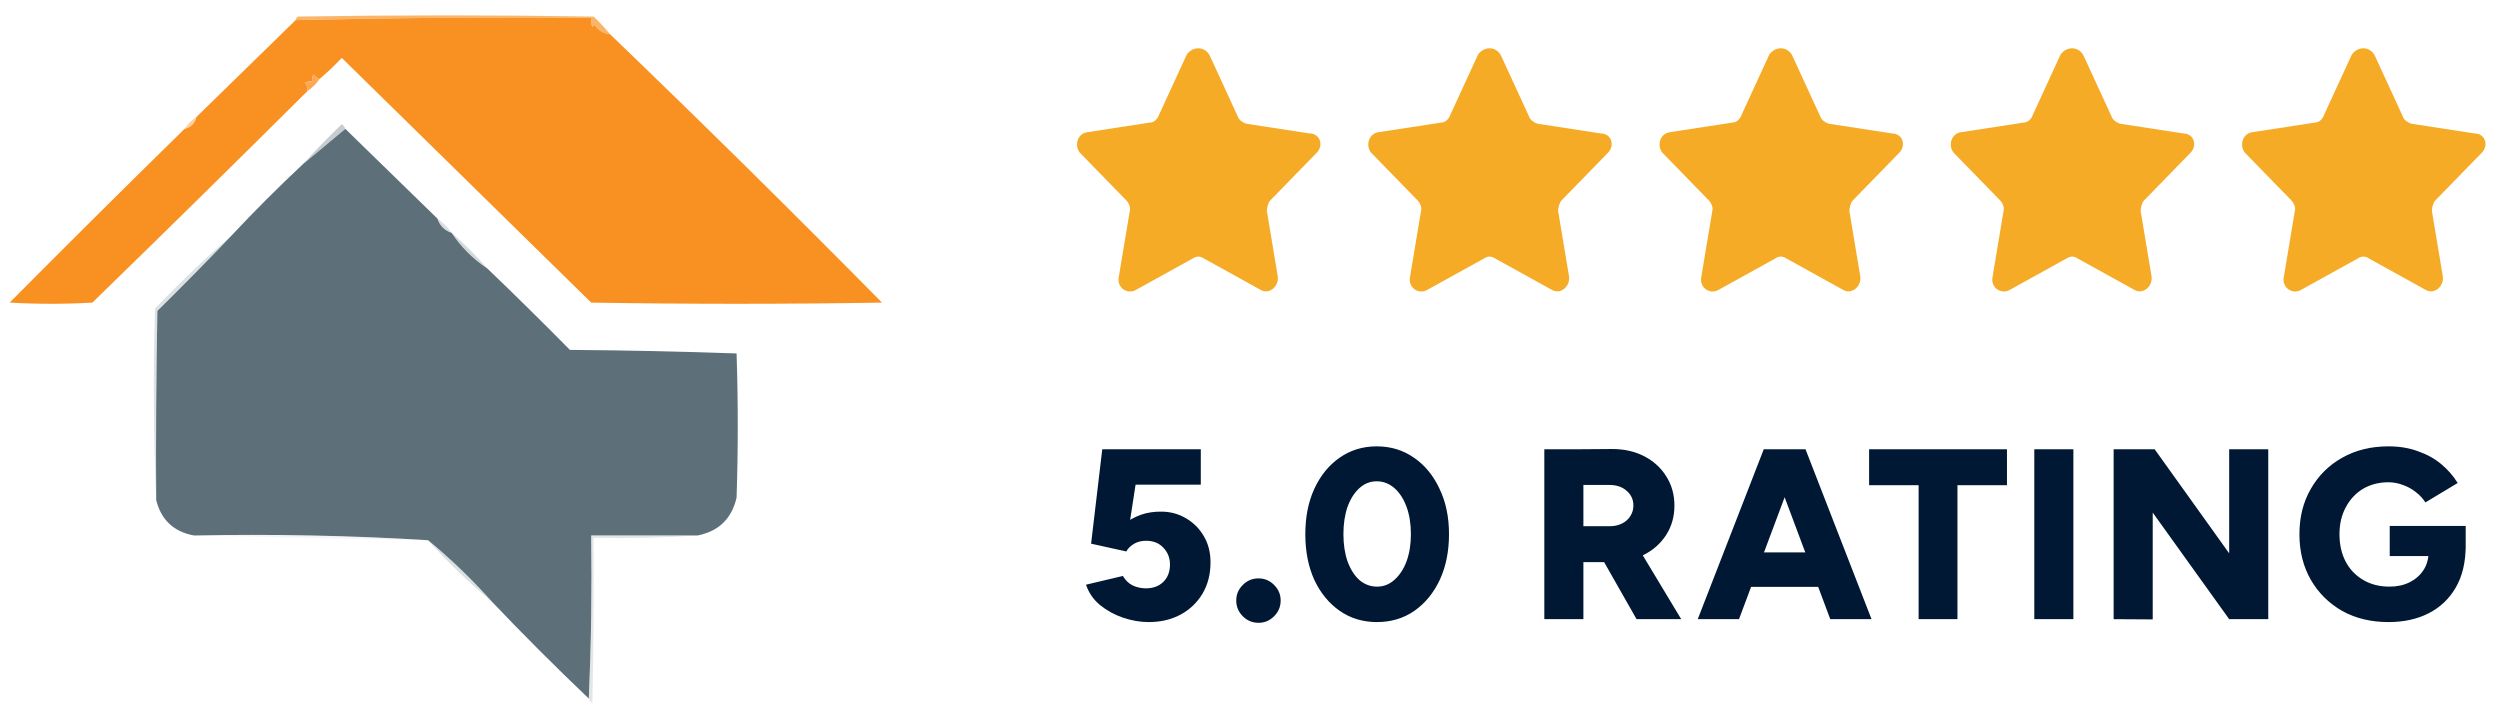 <svg xmlns="http://www.w3.org/2000/svg" width="206" height="60" viewBox="0 0 206 60" fill="none"><g clip-path="url(#clip0_2881_56)"><path opacity="0.761" fill-rule="evenodd" clip-rule="evenodd" d="M50.272 2.825C49.734 2.778 49.312 2.518 49.006 2.046C48.941 2.111 48.876 2.176 48.811 2.241C48.716 1.989 48.683 1.729 48.714 1.461C40.589 1.399 32.472 1.464 24.363 1.656C24.385 1.536 24.45 1.439 24.558 1.364C32.675 1.234 40.792 1.234 48.909 1.364C49.403 1.826 49.858 2.313 50.272 2.825Z" fill="#F79E3B"></path><path fill-rule="evenodd" clip-rule="evenodd" d="M50.273 2.824C57.795 10.053 65.262 17.423 72.676 24.935C64.689 25.065 56.702 25.065 48.715 24.935C41.875 18.224 35.024 11.504 28.163 4.772C27.572 5.397 26.955 5.981 26.312 6.526C26.126 6.437 25.963 6.307 25.825 6.136C25.731 6.321 25.699 6.515 25.728 6.72C25.523 6.691 25.328 6.724 25.144 6.818C25.307 7.015 25.372 7.242 25.338 7.5C19.468 13.337 13.559 19.149 7.611 24.935C5.338 25.065 3.066 25.065 0.793 24.935C5.583 20.112 10.388 15.339 15.209 10.617C15.728 10.487 16.053 10.162 16.183 9.642C18.905 6.985 21.632 4.323 24.364 1.655C32.473 1.463 40.59 1.398 48.715 1.461C48.684 1.728 48.717 1.988 48.812 2.24C48.877 2.175 48.942 2.11 49.007 2.045C49.313 2.517 49.735 2.777 50.273 2.824Z" fill="#F89121"></path><path fill-rule="evenodd" clip-rule="evenodd" d="M26.311 6.526C26.052 6.916 25.727 7.241 25.337 7.5C25.37 7.243 25.306 7.016 25.143 6.819C25.327 6.724 25.522 6.692 25.727 6.721C25.698 6.516 25.73 6.321 25.824 6.137C25.962 6.308 26.125 6.438 26.311 6.526Z" fill="#FDA755"></path><path opacity="0.733" fill-rule="evenodd" clip-rule="evenodd" d="M16.181 9.643C16.051 10.162 15.726 10.487 15.207 10.617C15.467 10.227 15.791 9.902 16.181 9.643Z" fill="#FDBD7C"></path><path fill-rule="evenodd" clip-rule="evenodd" d="M28.454 10.617C30.992 13.09 33.524 15.558 36.051 18.02C36.246 18.604 36.636 18.994 37.22 19.189C37.994 20.352 38.968 21.326 40.142 22.111C42.441 24.312 44.713 26.552 46.961 28.831C51.553 28.865 56.131 28.962 60.694 29.124C60.824 33.085 60.824 37.046 60.694 41.007C60.291 42.741 59.22 43.78 57.48 44.124C54.558 44.124 51.636 44.124 48.714 44.124C48.778 48.638 48.713 53.118 48.519 57.565C45.792 54.968 43.129 52.306 40.532 49.578C38.898 47.749 37.145 46.061 35.272 44.513C28.912 44.125 22.483 43.995 15.986 44.124C14.319 43.819 13.28 42.845 12.87 41.202C12.837 36.006 12.87 30.812 12.967 25.617C15.052 23.565 17.097 21.487 19.103 19.383C20.986 17.37 22.935 15.422 24.948 13.539C26.116 12.565 27.285 11.591 28.454 10.617Z" fill="#5D6F79"></path><path opacity="0.486" fill-rule="evenodd" clip-rule="evenodd" d="M28.454 10.617C27.285 11.591 26.116 12.565 24.947 13.539C25.979 12.41 27.051 11.306 28.162 10.227C28.301 10.334 28.399 10.463 28.454 10.617Z" fill="#8A979E"></path><path opacity="0.424" fill-rule="evenodd" clip-rule="evenodd" d="M36.053 18.02C36.507 18.344 36.897 18.734 37.222 19.188C36.637 18.994 36.248 18.604 36.053 18.02Z" fill="#A8B1B7"></path><path opacity="0.431" fill-rule="evenodd" clip-rule="evenodd" d="M37.221 19.189C38.26 20.098 39.234 21.072 40.143 22.111C38.969 21.326 37.995 20.352 37.221 19.189Z" fill="#9BA7AD"></path><path opacity="0.329" fill-rule="evenodd" clip-rule="evenodd" d="M19.104 19.383C17.098 21.486 15.053 23.564 12.968 25.617C12.87 30.811 12.838 36.006 12.87 41.201C12.644 35.974 12.611 30.715 12.773 25.422C14.803 23.294 16.913 21.281 19.104 19.383Z" fill="#9AA5AB"></path><path opacity="0.173" fill-rule="evenodd" clip-rule="evenodd" d="M15.986 44.123C22.483 43.995 28.912 44.124 35.272 44.513C28.824 44.384 22.396 44.254 15.986 44.123Z" fill="#B9C3C6"></path><path opacity="0.424" fill-rule="evenodd" clip-rule="evenodd" d="M35.273 44.513C37.146 46.06 38.899 47.749 40.533 49.578C38.66 48.03 36.907 46.342 35.273 44.513Z" fill="#ABB5BA"></path><path opacity="0.315" fill-rule="evenodd" clip-rule="evenodd" d="M57.481 44.123C54.658 44.317 51.801 44.382 48.909 44.318C48.942 48.864 48.909 53.409 48.812 57.954C48.672 57.848 48.575 57.718 48.52 57.565C48.714 53.118 48.779 48.637 48.714 44.123C51.636 44.123 54.559 44.123 57.481 44.123Z" fill="#A4AEB4"></path><path d="M99.691 4.594L101.991 9.594C102.091 9.894 102.391 10.094 102.691 10.194L107.891 10.994C108.791 10.994 109.091 11.994 108.491 12.594L104.691 16.494C104.491 16.694 104.391 17.094 104.391 17.394L105.291 22.794C105.391 23.594 104.591 24.294 103.891 23.894L99.191 21.294C98.891 21.094 98.591 21.094 98.29 21.294L93.591 23.894C92.891 24.294 91.99 23.694 92.191 22.794L93.091 17.394C93.191 17.094 92.99 16.694 92.79 16.494L88.99 12.594C88.49 11.994 88.79 10.994 89.591 10.894L94.79 10.094C95.091 10.094 95.391 9.794 95.49 9.494L97.79 4.494C98.29 3.794 99.29 3.794 99.691 4.594Z" fill="#F6AB26"></path><path d="M123.691 4.594L125.991 9.594C126.091 9.894 126.391 10.094 126.691 10.194L131.891 10.994C132.791 10.994 133.091 11.994 132.491 12.594L128.691 16.494C128.491 16.694 128.391 17.094 128.391 17.394L129.291 22.794C129.391 23.594 128.591 24.294 127.891 23.894L123.191 21.294C122.891 21.094 122.591 21.094 122.291 21.294L117.591 23.894C116.891 24.294 115.991 23.694 116.191 22.794L117.091 17.394C117.191 17.094 116.991 16.694 116.791 16.494L112.991 12.594C112.491 11.994 112.791 10.994 113.591 10.894L118.791 10.094C119.091 10.094 119.391 9.794 119.491 9.494L121.791 4.494C122.291 3.794 123.291 3.794 123.691 4.594Z" fill="#F6AB26"></path><path d="M147.691 4.594L149.991 9.594C150.091 9.894 150.391 10.094 150.691 10.194L155.891 10.994C156.791 10.994 157.091 11.994 156.491 12.594L152.691 16.494C152.491 16.694 152.391 17.094 152.391 17.394L153.291 22.794C153.391 23.594 152.591 24.294 151.891 23.894L147.191 21.294C146.891 21.094 146.591 21.094 146.291 21.294L141.591 23.894C140.891 24.294 139.991 23.694 140.191 22.794L141.091 17.394C141.191 17.094 140.991 16.694 140.791 16.494L136.991 12.594C136.491 11.994 136.791 10.994 137.591 10.894L142.791 10.094C143.091 10.094 143.391 9.794 143.491 9.494L145.791 4.494C146.291 3.794 147.291 3.794 147.691 4.594Z" fill="#F6AB26"></path><path d="M171.691 4.594L173.991 9.594C174.091 9.894 174.391 10.094 174.691 10.194L179.891 10.994C180.791 10.994 181.091 11.994 180.491 12.594L176.691 16.494C176.491 16.694 176.391 17.094 176.391 17.394L177.291 22.794C177.391 23.594 176.591 24.294 175.891 23.894L171.191 21.294C170.891 21.094 170.591 21.094 170.291 21.294L165.591 23.894C164.891 24.294 163.991 23.694 164.191 22.794L165.091 17.394C165.191 17.094 164.991 16.694 164.791 16.494L160.991 12.594C160.491 11.994 160.791 10.994 161.591 10.894L166.791 10.094C167.091 10.094 167.391 9.794 167.491 9.494L169.791 4.494C170.291 3.794 171.291 3.794 171.691 4.594Z" fill="#F6AB26"></path><path d="M195.691 4.594L197.991 9.594C198.091 9.894 198.391 10.094 198.691 10.194L203.891 10.994C204.791 10.994 205.091 11.994 204.491 12.594L200.691 16.494C200.491 16.694 200.391 17.094 200.391 17.394L201.291 22.794C201.391 23.594 200.591 24.294 199.891 23.894L195.191 21.294C194.891 21.094 194.591 21.094 194.291 21.294L189.591 23.894C188.891 24.294 187.991 23.694 188.191 22.794L189.091 17.394C189.191 17.094 188.991 16.694 188.791 16.494L184.991 12.594C184.491 11.994 184.791 10.994 185.591 10.894L190.791 10.094C191.091 10.094 191.391 9.794 191.491 9.494L193.791 4.494C194.291 3.794 195.291 3.794 195.691 4.594Z" fill="#F6AB26"></path><path d="M94.646 51.259C93.953 51.259 93.253 51.139 92.546 50.899C91.84 50.659 91.206 50.313 90.646 49.859C90.1 49.406 89.713 48.846 89.486 48.179L92.526 47.459C92.726 47.806 92.993 48.066 93.326 48.239C93.673 48.399 94.04 48.479 94.426 48.479C95.013 48.479 95.486 48.306 95.846 47.959C96.22 47.599 96.406 47.119 96.406 46.519C96.406 45.973 96.226 45.513 95.866 45.139C95.52 44.753 95.04 44.559 94.426 44.559C94.053 44.559 93.72 44.646 93.426 44.819C93.146 44.993 92.94 45.199 92.806 45.439L89.906 44.799L90.826 37.019H98.946V39.939H91.346L90.826 37.119H94.006L92.766 45.159L91.226 44.799C91.333 44.573 91.506 44.313 91.746 44.019C91.986 43.713 92.293 43.419 92.666 43.139C93.053 42.846 93.5 42.606 94.006 42.419C94.526 42.233 95.113 42.146 95.766 42.159C96.486 42.173 97.146 42.359 97.746 42.719C98.36 43.079 98.846 43.573 99.206 44.199C99.566 44.813 99.746 45.526 99.746 46.339C99.746 47.313 99.526 48.173 99.086 48.919C98.646 49.653 98.046 50.226 97.286 50.639C96.526 51.053 95.646 51.259 94.646 51.259ZM103.706 51.319C103.199 51.319 102.766 51.139 102.406 50.779C102.046 50.419 101.866 49.986 101.866 49.479C101.866 48.986 102.046 48.559 102.406 48.199C102.766 47.839 103.199 47.659 103.706 47.659C104.199 47.659 104.626 47.839 104.986 48.199C105.346 48.559 105.526 48.986 105.526 49.479C105.526 49.986 105.346 50.419 104.986 50.779C104.626 51.139 104.199 51.319 103.706 51.319ZM113.458 51.259C112.311 51.259 111.291 50.953 110.398 50.339C109.504 49.713 108.804 48.859 108.298 47.779C107.804 46.686 107.558 45.433 107.558 44.019C107.558 42.606 107.804 41.359 108.298 40.279C108.804 39.186 109.498 38.333 110.378 37.719C111.271 37.093 112.291 36.779 113.438 36.779C114.598 36.779 115.624 37.093 116.518 37.719C117.411 38.333 118.111 39.186 118.618 40.279C119.138 41.359 119.398 42.606 119.398 44.019C119.398 45.433 119.144 46.686 118.638 47.779C118.131 48.859 117.431 49.713 116.538 50.339C115.644 50.953 114.618 51.259 113.458 51.259ZM113.478 48.339C114.011 48.339 114.484 48.153 114.898 47.779C115.324 47.406 115.658 46.899 115.898 46.259C116.138 45.606 116.258 44.859 116.258 44.019C116.258 43.166 116.138 42.413 115.898 41.759C115.658 41.106 115.324 40.593 114.898 40.219C114.471 39.846 113.984 39.659 113.438 39.659C112.904 39.659 112.431 39.846 112.018 40.219C111.604 40.593 111.278 41.106 111.038 41.759C110.811 42.413 110.698 43.166 110.698 44.019C110.698 44.859 110.811 45.606 111.038 46.259C111.278 46.913 111.604 47.426 112.018 47.799C112.444 48.159 112.931 48.339 113.478 48.339ZM130.052 46.319V43.359H132.652C133.026 43.359 133.359 43.286 133.652 43.139C133.946 42.993 134.172 42.793 134.332 42.539C134.506 42.273 134.592 41.979 134.592 41.659C134.592 41.166 134.406 40.759 134.032 40.439C133.672 40.119 133.192 39.959 132.592 39.959H130.052V37.019L132.752 36.999C133.766 36.986 134.666 37.179 135.452 37.579C136.239 37.979 136.852 38.533 137.292 39.239C137.746 39.946 137.972 40.753 137.972 41.659C137.972 42.566 137.746 43.373 137.292 44.079C136.839 44.786 136.212 45.339 135.412 45.739C134.626 46.126 133.719 46.319 132.692 46.319H130.052ZM127.252 51.019V37.019H130.472V51.019H127.252ZM134.852 51.019L131.692 45.459L134.112 43.679L138.532 51.019H134.852ZM150.814 51.019L145.574 37.019H148.774L154.214 51.019H150.814ZM139.894 51.019L145.334 37.019H148.534L143.294 51.019H139.894ZM142.454 48.359V45.519H151.674V48.359H142.454ZM158.094 51.019V38.179H161.294V51.019H158.094ZM154.014 39.979V37.019H165.374V39.979H154.014ZM167.626 51.019V37.019H170.846V51.019H167.626ZM183.684 51.019L174.904 38.779L177.544 37.019L186.264 49.199L183.684 51.019ZM174.164 51.019V37.019H177.544L177.384 39.939V51.039L174.164 51.019ZM183.684 51.019V37.019H186.904V51.019H183.684ZM196.813 51.259C195.373 51.259 194.099 50.953 192.993 50.339C191.899 49.713 191.039 48.859 190.413 47.779C189.786 46.686 189.473 45.433 189.473 44.019C189.473 42.606 189.786 41.359 190.413 40.279C191.039 39.186 191.899 38.333 192.993 37.719C194.099 37.093 195.373 36.779 196.813 36.779C197.706 36.779 198.513 36.913 199.233 37.179C199.966 37.433 200.606 37.786 201.153 38.239C201.699 38.693 202.153 39.213 202.513 39.799L199.853 41.399C199.653 41.079 199.386 40.793 199.053 40.539C198.733 40.286 198.379 40.093 197.993 39.959C197.606 39.813 197.213 39.739 196.813 39.739C196.026 39.739 195.326 39.919 194.713 40.279C194.113 40.639 193.639 41.146 193.293 41.799C192.946 42.439 192.773 43.179 192.773 44.019C192.773 44.859 192.939 45.606 193.273 46.259C193.606 46.899 194.086 47.406 194.713 47.779C195.339 48.153 196.066 48.339 196.893 48.339C197.519 48.339 198.073 48.219 198.553 47.979C199.033 47.739 199.413 47.406 199.693 46.979C199.973 46.553 200.113 46.053 200.113 45.479L203.173 44.959C203.173 46.319 202.899 47.473 202.353 48.419C201.806 49.353 201.059 50.059 200.113 50.539C199.166 51.019 198.066 51.259 196.813 51.259ZM196.913 45.819V43.339H203.173V45.239L201.373 45.819H196.913Z" fill="#001833"></path></g><defs><clipPath id="clip0_2881_56"><rect width="205" height="60" fill="white" transform="translate(0.5)"></rect></clipPath></defs></svg>
